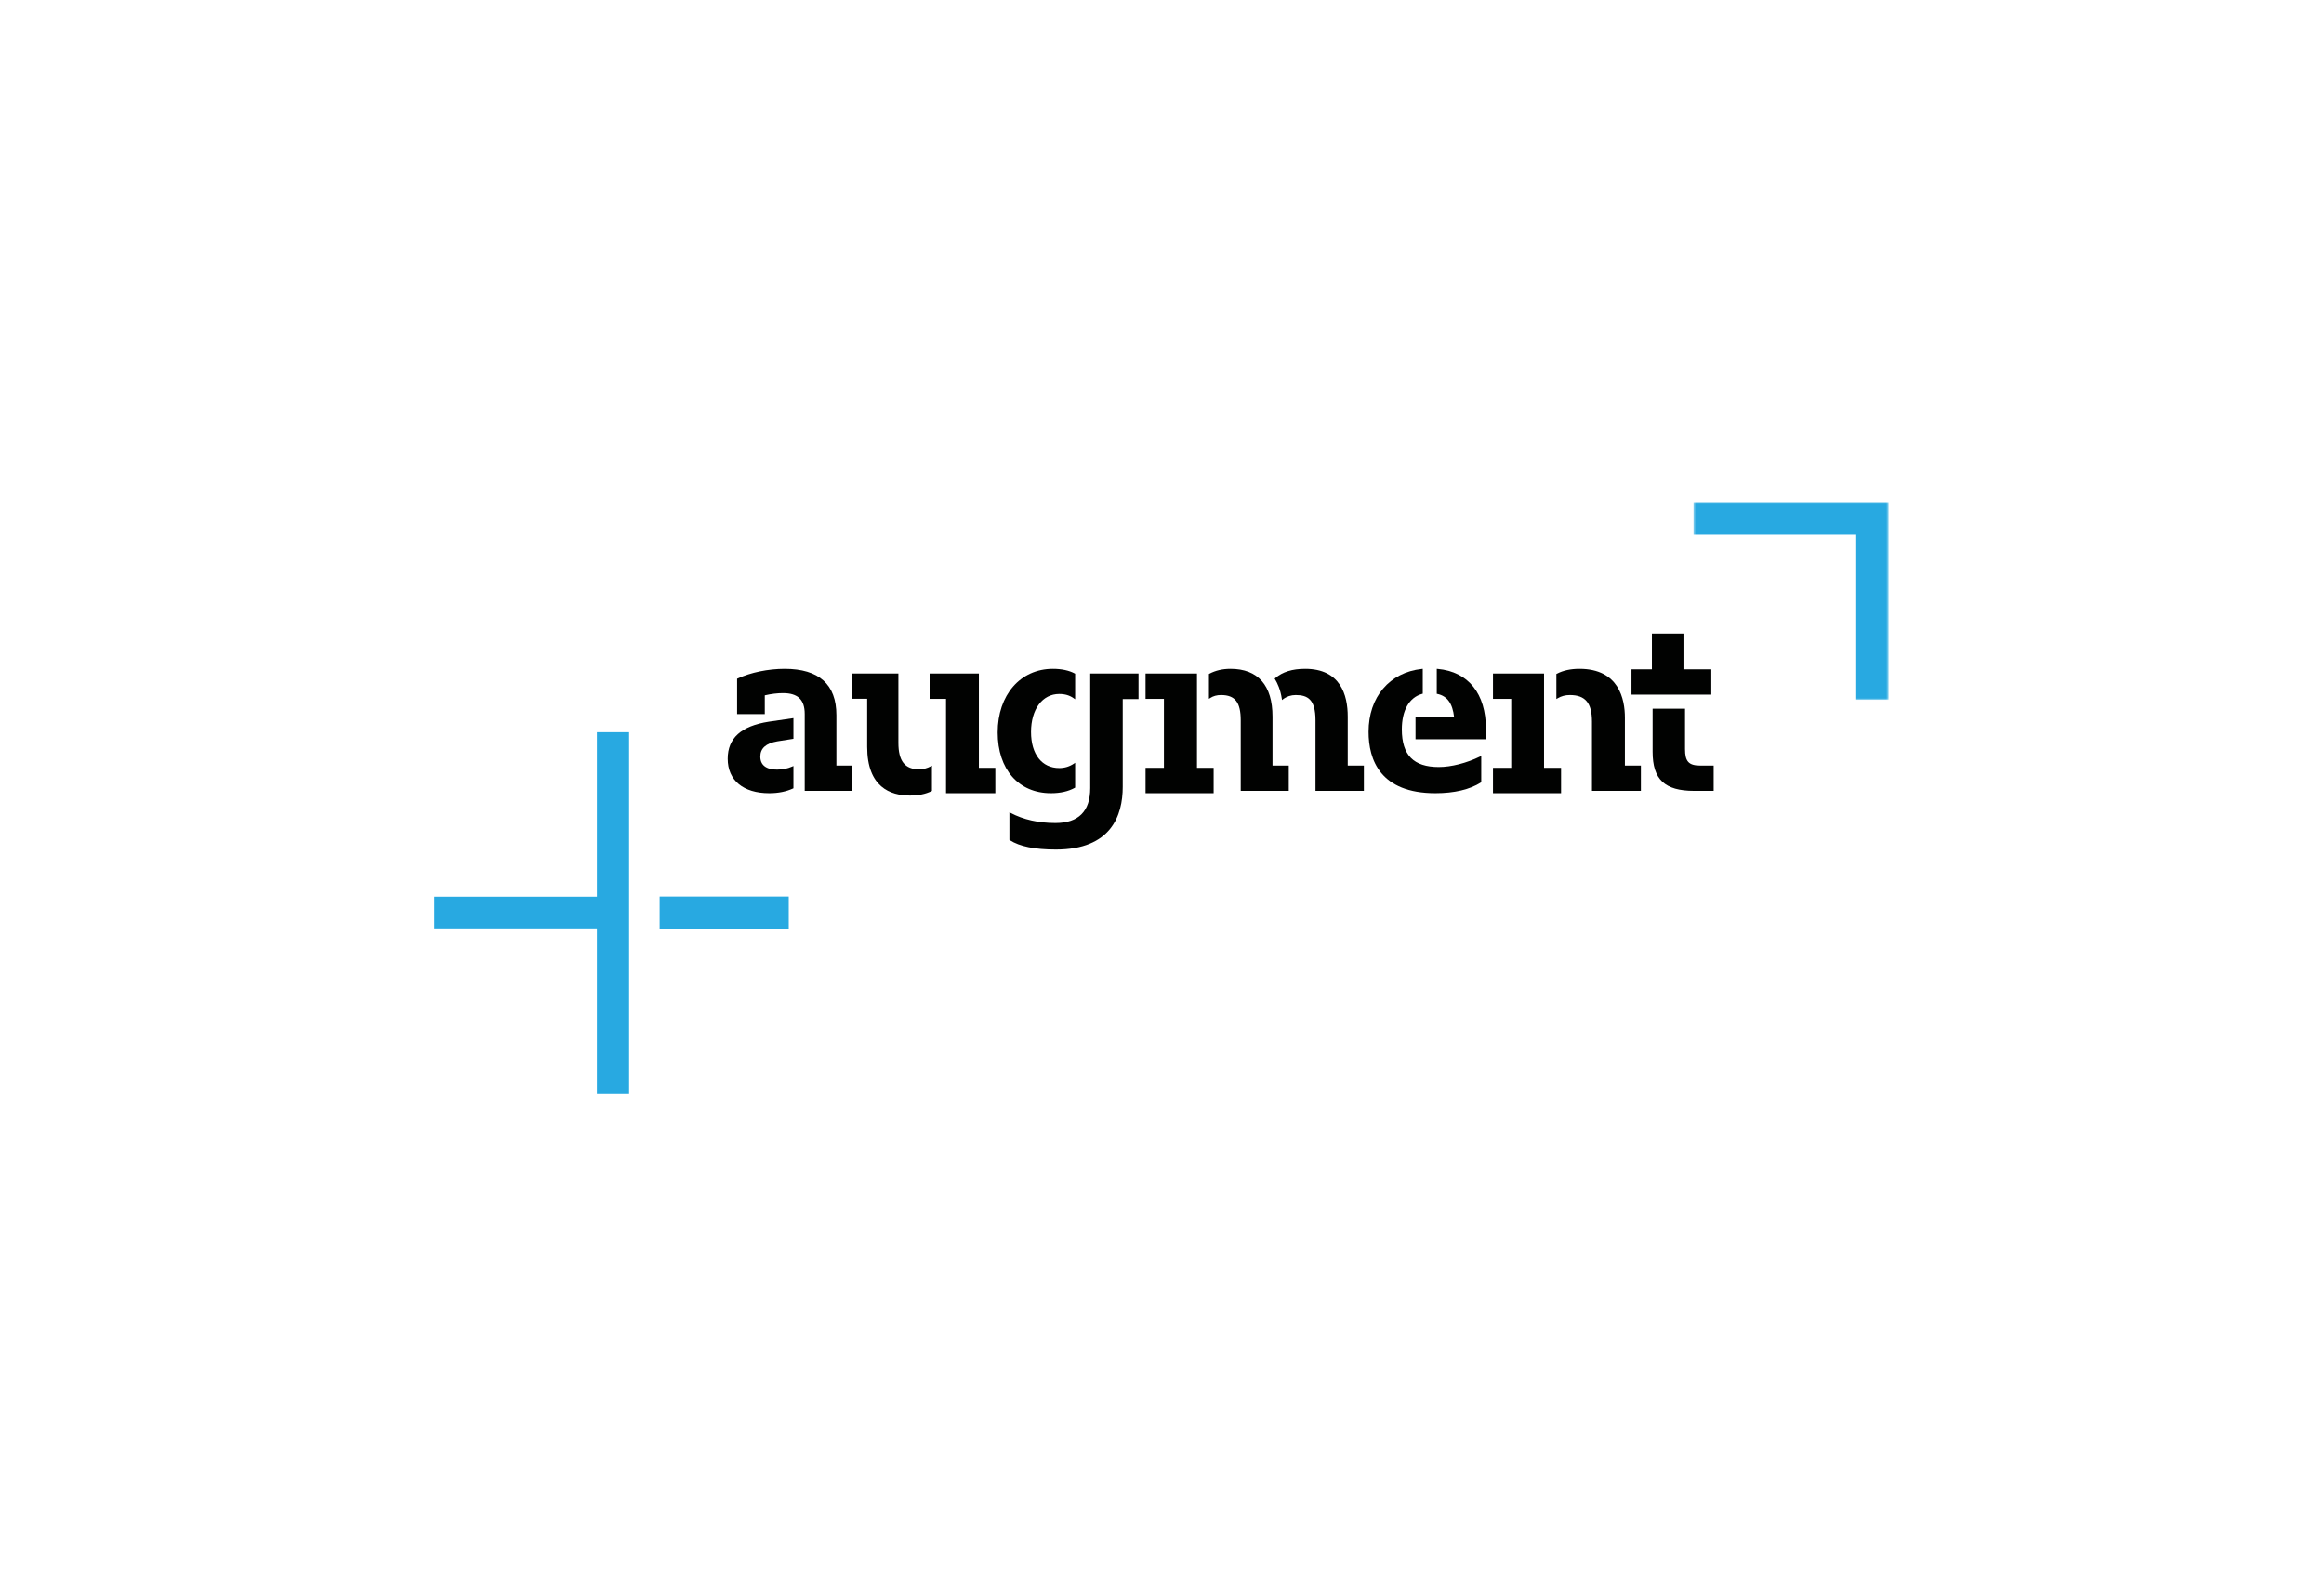 <?xml version="1.0" encoding="UTF-8" standalone="no"?>
<svg width="990px" height="678px" viewBox="0 0 990 678" version="1.1" xmlns="http://www.w3.org/2000/svg" xmlns:xlink="http://www.w3.org/1999/xlink" style="background: #FFFFFF;">
    <!-- Generator: Sketch 3.7.2 (28276) - http://www.bohemiancoding.com/sketch -->
    <title>NEWS-AUGMENT-1</title>
    <desc>Created with Sketch.</desc>
    <defs>
        <polygon id="path-1" points="83.528 85.214 83.528 0.955 41.974 0.955 0.419 0.955 0.419 85.214 83.528 85.214"></polygon>
    </defs>
    <g id="Page-1" stroke="none" stroke-width="1" fill="none" fill-rule="evenodd">
        <g id="NEWS-AUGMENT-1">
            <g id="Page-1" transform="translate(185, 213)">
                <path d="M125,110.325 C125,119.514 131.62,125 142.709,125 C146.498,125 149.89,124.325 152.792,122.996 L153,122.9 L153,113.405 L152.493,113.629 C150.454,114.527 148.407,114.945 146.056,114.945 C142.786,114.945 138.891,113.983 138.891,109.392 C138.891,105.873 141.254,103.748 146.111,102.897 L153,101.812 L153,93 L142.55,94.513 C130.741,96.347 125,101.519 125,110.325" id="Fill-1" fill="#010201"></path>
                <path d="M171.298,113.238 L171.298,91.742 C171.298,78.642 163.879,72 149.251,72 C142.25,72 134.756,73.548 129.203,76.136 L129,76.23 L129,91.277 L140.793,91.277 L140.793,83.305 C143.548,82.672 146.156,82.351 148.549,82.351 C154.865,82.351 157.806,85.171 157.806,91.228 L157.806,124 L178,124 L178,113.238 L171.298,113.238 Z" id="Fill-3" fill="#010201"></path>
                <path d="M206.632,114.828 C200.46,114.828 197.706,111.332 197.706,103.489 L197.706,74 L178,74 L178,84.762 L184.409,84.762 L184.409,105.234 C184.409,122.397 194.296,126 202.591,126 C206.257,126 209.272,125.384 211.807,124.12 L212,124.024 L212,113.261 L211.499,113.537 C210.04,114.346 208.221,114.828 206.632,114.828" id="Fill-5" fill="#010201"></path>
                <polygon id="Fill-7" fill="#010201" points="231.997 114.189 231.997 74 211 74 211 84.811 218.001 84.811 218.001 125 239 125 239 114.189"></polygon>
                <path d="M262.696,125 C266.693,125 270.098,124.229 272.82,122.71 L273,122.61 L273,112.04 L272.455,112.405 C270.592,113.652 268.506,114.284 266.251,114.284 C258.824,114.284 254.21,108.395 254.21,98.91 C254.21,89.224 259.048,82.714 266.251,82.714 C268.682,82.714 270.707,83.327 272.444,84.588 L273,84.989 L273,74.083 L272.817,73.983 C270.434,72.686 267.216,72 263.509,72 C249.666,72 240,83.148 240,99.114 C240,114.839 248.908,125 262.696,125" id="Fill-9" fill="#010201"></path>
                <path d="M279.432,74 L279.432,122.81 C279.432,132.692 274.443,137.702 264.605,137.702 C257.386,137.702 250.96,136.25 245.514,133.384 L245,133.115 L245,144.896 L245.165,145.001 C249.352,147.692 255.778,149 264.81,149 C288.339,149 293.277,134.475 293.277,122.291 L293.277,84.885 L300,84.885 L300,74 L279.432,74 Z" id="Fill-11" fill="#010201"></path>
                <polygon id="Fill-13" fill="#010201" points="324.904 74 303 74 303 84.811 310.827 84.811 310.827 114.189 303 114.189 303 125 332 125 332 114.189 324.904 114.189"></polygon>
                <path d="M357.077,92.357 C357.077,79.04 350.887,72 339.174,72 C335.82,72 332.797,72.702 330.187,74.09 L330,74.19 L330,84.8 L330.532,84.449 C331.842,83.59 333.356,83.172 335.162,83.172 C341.114,83.172 343.543,86.278 343.543,93.895 L343.543,124 L364,124 L364,113.238 L357.077,113.238 L357.077,92.357 Z" id="Fill-15" fill="#010201"></path>
                <path d="M389.126,113.238 L389.126,92.357 C389.126,83.071 385.979,72 370.989,72 C365.497,72 361.324,73.303 358.226,75.983 L358,76.18 L358.158,76.439 C359.152,78.069 360.46,80.831 361.04,84.717 L361.128,85.302 L361.594,84.947 C363.121,83.785 364.971,83.172 366.944,83.172 C372.014,83.172 375.389,84.995 375.389,93.895 L375.389,124 L396,124 L396,113.238 L389.126,113.238 Z" id="Fill-17" fill="#010201"></path>
                <path d="M427.926,113.842 C417.176,113.842 412.17,108.746 412.17,97.803 C412.17,89.704 415.324,84.187 420.824,82.672 L421.084,82.601 L421.084,72 L420.697,72.04 C406.909,73.521 398,84.035 398,98.829 C398,110.767 402.946,125 426.506,125 C434.473,125 441.157,123.423 445.836,120.438 L446,120.334 L446,109.125 L445.499,109.37 C439.748,112.171 433.179,113.842 427.926,113.842" id="Fill-19" fill="#010201"></path>
                <path d="M427.435,72.035 L427.052,72 L427.052,82.645 L427.331,82.705 C431.524,83.612 433.788,86.753 434.439,92.577 L418,92.577 L418,102 L448,102 L448,97.654 C448,82.559 440.504,73.221 427.435,72.035" id="Fill-21" fill="#010201"></path>
                <polygon id="Fill-23" fill="#010201" points="472.748 74 451 74 451 84.811 458.771 84.811 458.771 114.189 451 114.189 451 125 480 125 480 114.189 472.748 114.189"></polygon>
                <path d="M507.191,113.238 L507.191,92.768 C507.191,85.013 504.677,72 487.847,72 C484.072,72 480.916,72.685 478.192,74.092 L478,74.192 L478,84.879 L478.54,84.557 C480.102,83.625 481.797,83.172 483.72,83.172 C490.342,83.172 493.166,86.562 493.166,94.511 L493.166,124 L514,124 L514,113.238 L507.191,113.238 Z" id="Fill-25" fill="#010201"></path>
                <path d="M532.808,106.192 L532.808,89 L519,89 L519,107.322 C519,119.167 524.135,124 536.724,124 L545,124 L545,113.228 L539.366,113.228 C534.402,113.228 532.808,111.519 532.808,106.192" id="Fill-27" fill="#010201"></path>
                <polygon id="Fill-29" fill="#010201" points="532.136 72.215 532.136 57 518.699 57 518.699 72.215 510 72.215 510 83 544 83 544 72.215"></polygon>
                <g id="Group-33" transform="translate(536, 0)">
                    <mask id="mask-2" fill="white">
                        <use xlink:href="#path-1"></use>
                    </mask>
                    <g id="Clip-32"></g>
                    <polygon id="Fill-31" fill="#28A9E1" mask="url(#mask-2)" points="83.529 0.955 0.419 0.955 0.419 14.883 69.736 14.883 69.736 85.214 83.529 85.214"></polygon>
                </g>
                <polygon id="Fill-34" fill="#28A9E1" points="83 99 69.28 99 69.28 169.063 0 169.063 0 182.937 69.28 182.937 69.28 253 83 253"></polygon>
                <polygon id="Fill-36" fill="#28A9E1" points="96 169 96 169 96 183 151 183 151 169"></polygon>
            </g>
        </g>
    </g>
</svg>